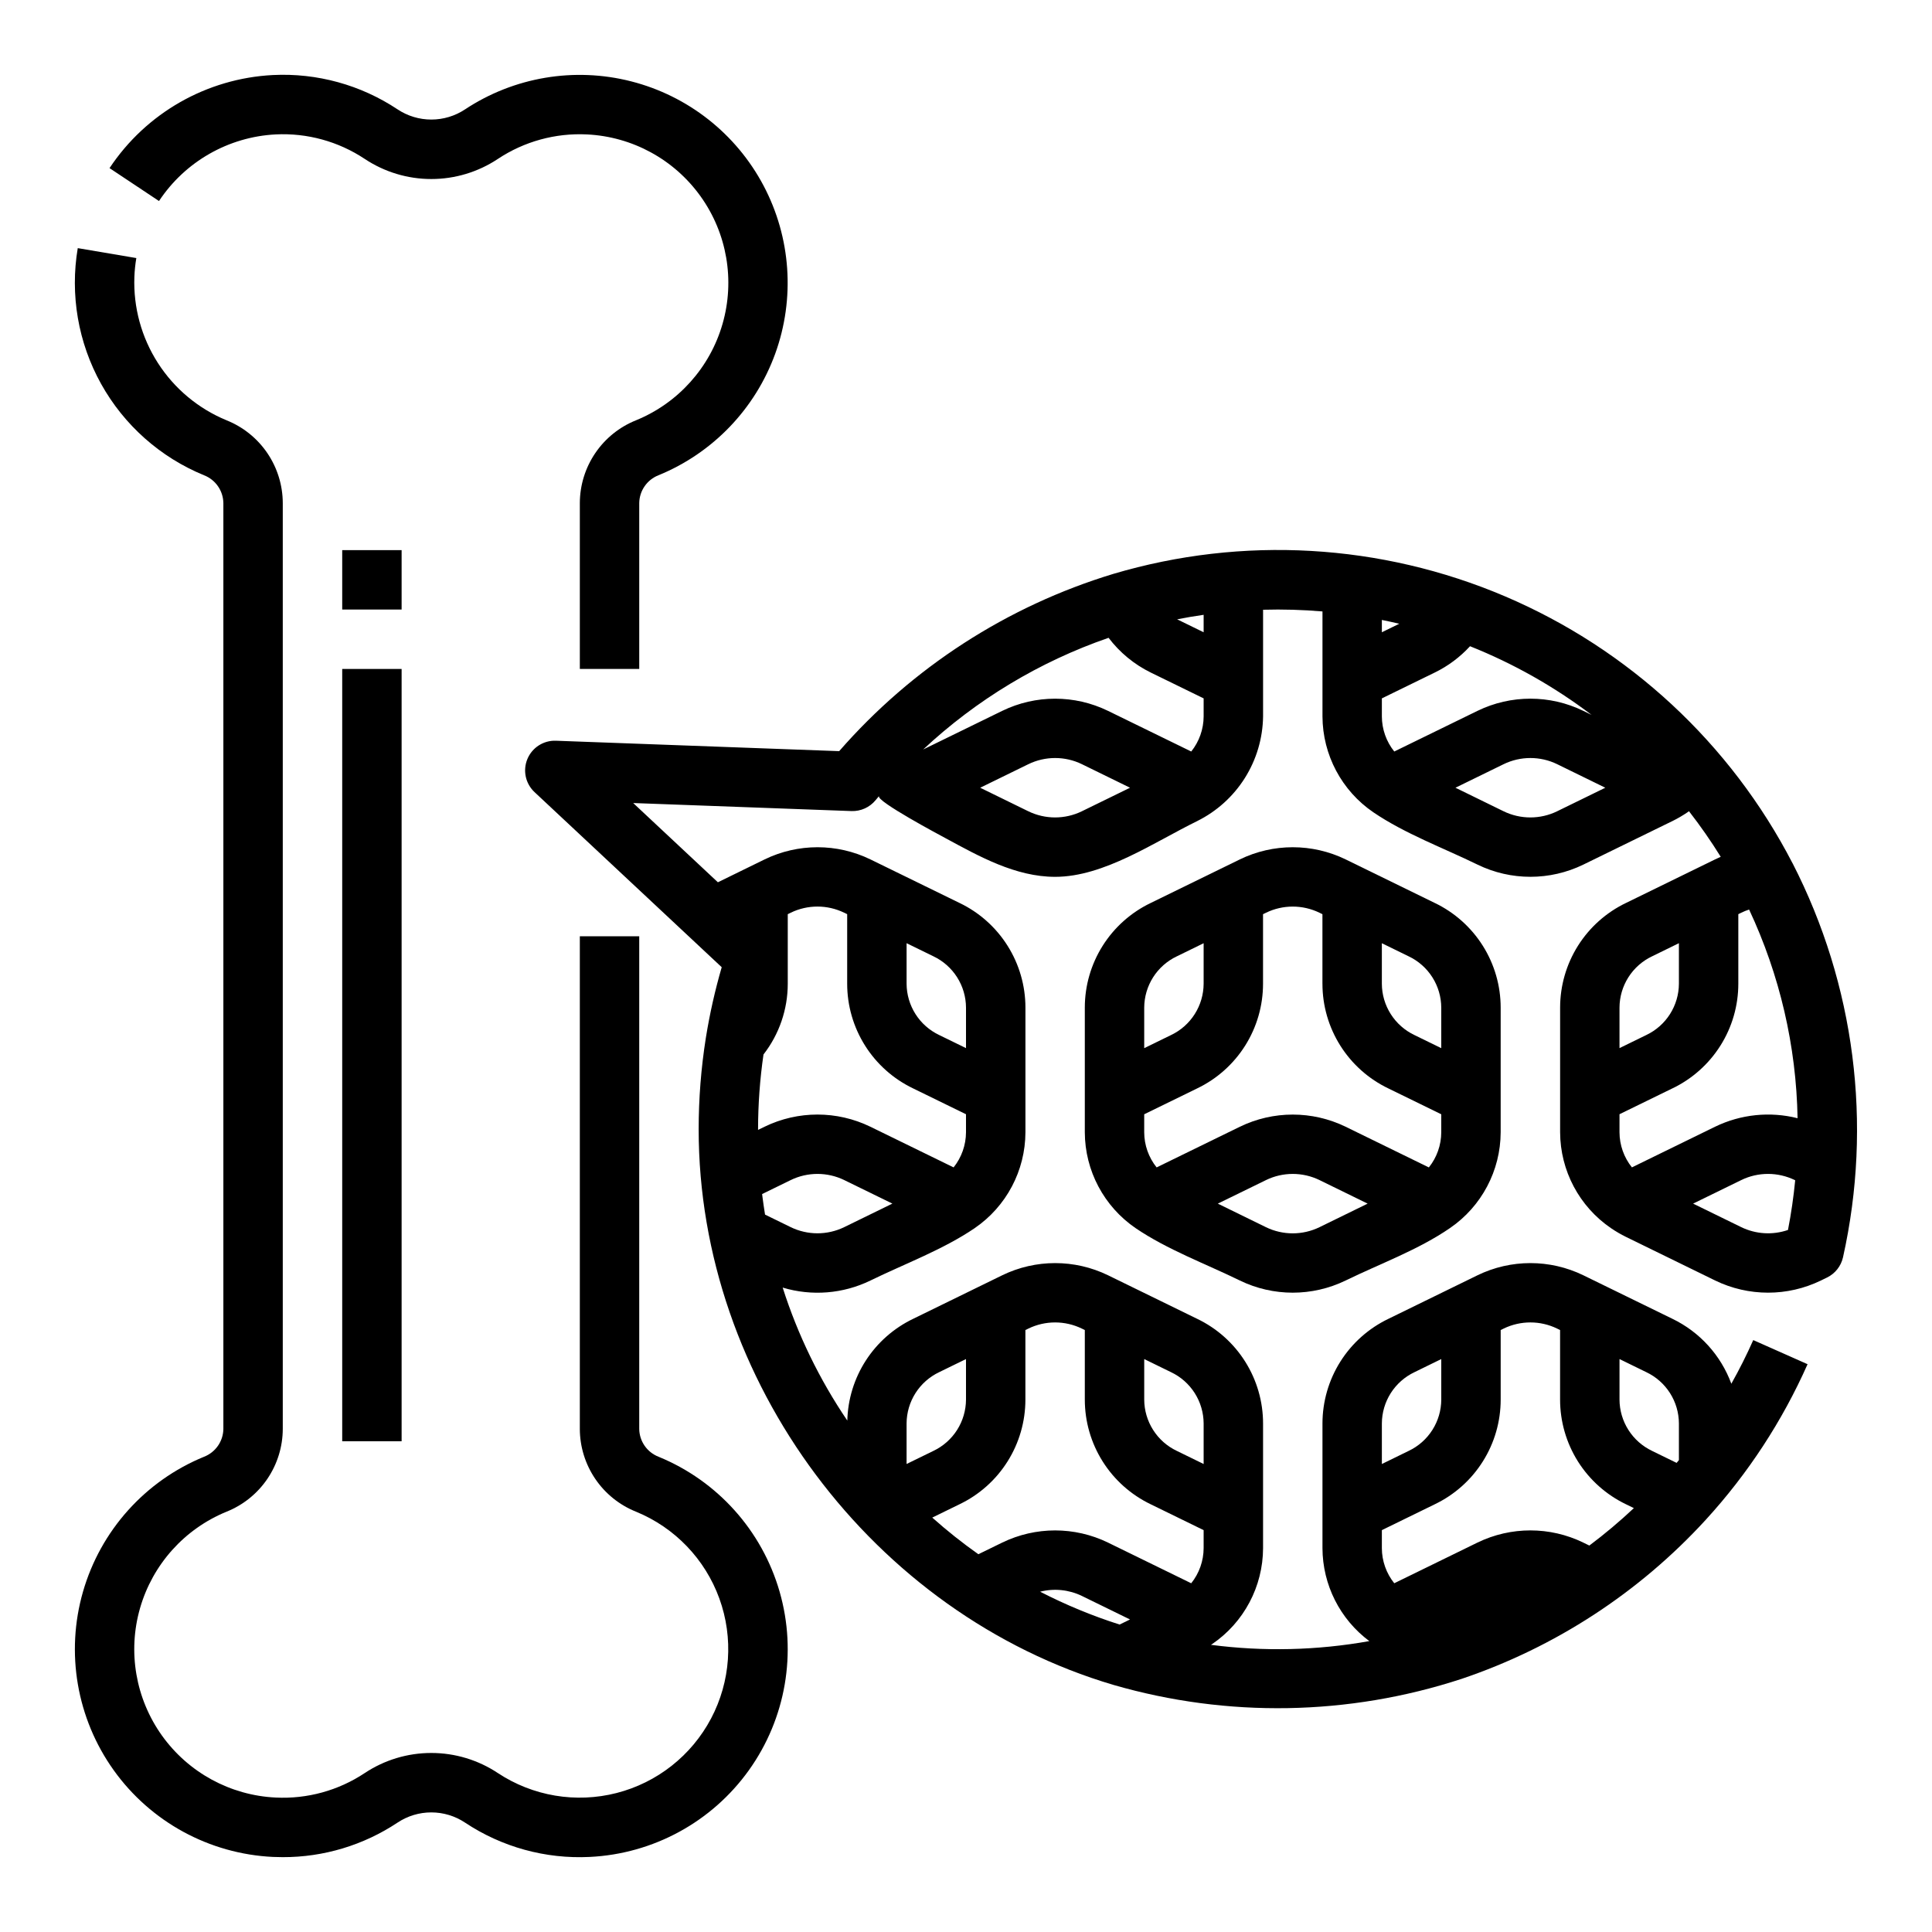 <?xml version="1.0" encoding="UTF-8"?>
<!-- Uploaded to: SVG Repo, www.svgrepo.com, Generator: SVG Repo Mixer Tools -->
<svg fill="#000000" width="800px" height="800px" version="1.1" viewBox="144 144 512 512" xmlns="http://www.w3.org/2000/svg">
 <g>
  <path d="m217.05 179.62c8.359-0.418 16.637 1.859 23.605 6.492 5.231 3.477 11.367 5.332 17.648 5.332 6.277 0 12.418-1.855 17.645-5.332 6.973-4.629 15.242-6.902 23.602-6.488 12.02 0.578 23.113 6.625 30.117 16.414 7.004 9.785 9.145 22.238 5.812 33.805-3.328 11.566-11.77 20.969-22.906 25.531-4.391 1.754-8.156 4.781-10.812 8.691-2.656 3.91-4.086 8.523-4.098 13.254v43.953h15.742v-43.953c0.043-3.277 2.074-6.199 5.129-7.383 14.387-5.894 25.613-17.598 30.91-32.215 5.293-14.617 4.168-30.793-3.102-44.539-7.269-13.742-20.008-23.773-35.074-27.621-15.066-3.848-31.055-1.152-44.023 7.422-2.648 1.762-5.762 2.699-8.941 2.699-3.184 0-6.293-0.938-8.941-2.699-9.758-6.488-21.336-9.68-33.039-9.098-17.527 0.895-33.594 10.047-43.297 24.668l13.109 8.719c6.922-10.453 18.395-17.004 30.914-17.652z"/>
  <path d="m318.52 530.05c-3.051-1.184-5.074-4.102-5.117-7.371v-130.55h-15.742v130.55c0.012 4.727 1.438 9.34 4.094 13.25 2.656 3.91 6.418 6.938 10.809 8.691 10.273 4.211 18.293 12.57 22.074 23.008 3.785 10.441 2.981 21.992-2.207 31.809-5.191 9.816-14.285 16.984-25.043 19.734s-22.18 0.832-31.445-5.289c-5.227-3.477-11.367-5.328-17.645-5.328-6.277 0-12.418 1.852-17.645 5.328-6.973 4.633-15.242 6.906-23.602 6.488-12.02-0.578-23.117-6.625-30.121-16.41-7-9.789-9.145-22.242-5.812-33.809 3.332-11.562 11.77-20.969 22.906-25.531 4.391-1.754 8.156-4.777 10.816-8.688 2.656-3.91 4.086-8.527 4.098-13.254v-245.35c-0.012-4.727-1.438-9.344-4.094-13.254-2.656-3.91-6.422-6.938-10.809-8.691-7.465-3.078-13.809-8.371-18.176-15.164-4.367-6.797-6.547-14.762-6.246-22.832 0.062-1.676 0.234-3.344 0.516-4.996l-15.523-2.633c-2.082 12.344 0.098 25.027 6.18 35.969 6.086 10.938 15.707 19.484 27.293 24.227 3.047 1.184 5.074 4.102 5.117 7.375v245.35c-0.043 3.273-2.074 6.195-5.129 7.379-15.594 6.387-27.406 19.559-32.07 35.75-4.66 16.191-1.66 33.629 8.148 47.332 9.809 13.699 25.348 22.16 42.18 22.965 0.875 0.039 1.746 0.059 2.613 0.059 10.824 0.023 21.406-3.164 30.418-9.156 2.648-1.762 5.762-2.703 8.941-2.703 3.184 0 6.293 0.941 8.941 2.703 9.758 6.488 21.336 9.676 33.039 9.098 16.836-0.809 32.375-9.27 42.184-22.973s12.805-31.145 8.141-47.336c-4.668-16.195-16.484-29.363-32.082-35.746z"/>
  <path d="m234.69 321.28h15.742v204.67h-15.742z"/>
  <path d="m234.69 289.79h15.742v15.742h-15.742z"/>
  <path d="m524.22 383.29-23.605-11.535c-8.855-4.305-19.191-4.305-28.047 0l-23.617 11.543h0.004c-5.231 2.504-9.645 6.438-12.738 11.344-3.09 4.906-4.731 10.586-4.731 16.387v33.043c0.035 10.172 5.078 19.676 13.48 25.41 8.344 5.676 18.535 9.434 27.602 13.863h-0.004c8.855 4.305 19.191 4.305 28.047 0 9.113-4.453 19.266-8.121 27.652-13.895l-0.004 0.004c8.379-5.738 13.402-15.227 13.434-25.383v-33.043c0-5.801-1.645-11.484-4.734-16.391-3.094-4.906-7.508-8.84-12.738-11.348zm1.727 27.738v10.746l-7.098-3.469c-2.574-1.223-4.754-3.144-6.281-5.551-1.531-2.406-2.352-5.195-2.363-8.043v-10.746l7.098 3.469c2.574 1.219 4.754 3.144 6.285 5.551 1.527 2.402 2.348 5.191 2.359 8.043zm-39.359-26.773c2.461 0 4.891 0.559 7.098 1.637l0.773 0.379v18.441h0.004c0 5.801 1.641 11.48 4.734 16.391 3.09 4.906 7.508 8.84 12.738 11.344l14.012 6.848v4.777c-0.008 3.383-1.168 6.668-3.285 9.309l-22.047-10.777c-8.855-4.305-19.191-4.305-28.047 0l-22.051 10.773c-2.117-2.637-3.277-5.918-3.289-9.305v-4.777l14.02-6.848c5.231-2.508 9.645-6.441 12.738-11.348 3.09-4.906 4.731-10.59 4.731-16.387v-18.441l0.781-0.379c2.207-1.078 4.633-1.637 7.09-1.637zm-30.719 13.188 7.106-3.477v10.746c-0.016 2.848-0.832 5.637-2.363 8.039-1.527 2.406-3.703 4.332-6.277 5.551l-7.106 3.473v-10.746c0.012-2.848 0.832-5.637 2.359-8.043 1.531-2.402 3.707-4.328 6.281-5.547zm37.812 71.773c-4.481 2.18-9.715 2.18-14.195 0l-12.75-6.242 12.758-6.234 0.004-0.004c4.481-2.18 9.711-2.18 14.191 0l12.75 6.238z"/>
  <path d="m619.04 372.77c-16.398-31.723-43.344-56.734-76.199-70.734-32.852-13.996-69.555-16.102-103.79-5.953-28.148 8.539-53.324 24.82-72.66 46.98l-75.066-2.762c-3.285-0.121-6.297 1.812-7.559 4.844s-0.508 6.531 1.891 8.773l41.793 39.094 7.816 7.312h-0.004c-1.77 6.09-3.164 12.285-4.176 18.547-0.008 0.055-0.02 0.109-0.023 0.164h-0.004c-1.27 8.023-1.906 16.133-1.906 24.254 0 66.617 46.141 128.38 109.96 147.24 30.18 8.727 62.285 8.176 92.148-1.586 24.832-8.363 47.137-22.895 64.824-42.227 11.141-12.188 20.238-26.098 26.938-41.188l-14.391-6.394c-1.754 3.945-3.688 7.801-5.809 11.57v-0.004c-2.777-7.543-8.379-13.715-15.621-17.207l-23.602-11.531c-8.855-4.305-19.195-4.305-28.047 0l-23.617 11.543h0.004c-5.231 2.508-9.645 6.438-12.738 11.344-3.09 4.906-4.731 10.586-4.734 16.387v33.043c0.035 9.703 4.633 18.828 12.418 24.629-13.859 2.477-28.016 2.812-41.973 0.988 0.121-0.082 0.246-0.152 0.371-0.234h-0.004c8.387-5.734 13.414-15.227 13.445-25.383v-33.043c0-5.801-1.641-11.484-4.734-16.391-3.09-4.91-7.508-8.844-12.738-11.348l-23.605-11.535c-8.852-4.305-19.191-4.305-28.047 0l-23.617 11.543h0.004c-5.109 2.453-9.441 6.266-12.52 11.023-3.078 4.758-4.781 10.273-4.922 15.938-7.371-10.863-13.141-22.734-17.129-35.242 7.707 2.32 16.008 1.652 23.246-1.867 9.086-4.441 19.27-8.191 27.652-13.895h-0.004c8.387-5.738 13.41-15.234 13.438-25.395v-33.043c0-5.797-1.641-11.48-4.734-16.387-3.09-4.91-7.508-8.844-12.738-11.348l-23.605-11.535c-8.852-4.305-19.191-4.305-28.043 0l-12.383 6.059-22.445-21 57.859 2.129h-0.004c2.461 0.082 4.816-0.98 6.379-2.879 0.305-0.371 0.617-0.738 0.922-1.102-1.008 1.262 16.598 10.613 17.531 11.121 8.984 4.867 18.621 10.289 29.137 10.289 12.996 0 26.238-9.203 37.641-14.773v-0.004c5.18-2.57 9.551-6.519 12.633-11.41 3.078-4.894 4.75-10.543 4.828-16.324v-28.27c5.254-0.148 10.508 0.004 15.742 0.449v27.82c0.039 10.172 5.082 19.676 13.484 25.41 8.344 5.676 18.535 9.434 27.602 13.863h-0.004c8.852 4.309 19.191 4.309 28.047 0l23.629-11.551v0.004c1.391-0.688 2.731-1.469 4.012-2.344 0.121-0.082 0.23-0.18 0.352-0.266 3.019 3.879 5.828 7.914 8.418 12.09-0.496 0.211-0.988 0.438-1.469 0.676l-23.617 11.543c-5.234 2.508-9.648 6.441-12.742 11.348-3.09 4.91-4.731 10.59-4.734 16.391v33.043c0.039 10.176 5.078 19.676 13.48 25.41 1.277 0.871 2.613 1.648 3.996 2.328l23.605 11.539c8.852 4.305 19.188 4.305 28.035 0.004l1.613-0.789 0.004 0.004c2.148-1.047 3.703-3.016 4.231-5.344 7.887-35.309 3.156-72.266-13.363-104.45zm-30.113 148.46v9.719c-0.195 0.242-0.406 0.484-0.609 0.73l-6.488-3.168v-0.004c-2.574-1.223-4.754-3.144-6.281-5.551-1.531-2.406-2.352-5.195-2.363-8.043v-10.746l7.098 3.469c2.574 1.219 4.754 3.144 6.285 5.547 1.527 2.406 2.348 5.195 2.359 8.047zm-32.262-25.137 0.773 0.379v18.441c0.004 5.801 1.645 11.48 4.734 16.391 3.094 4.906 7.512 8.84 12.742 11.348l2.078 1.016v-0.004c-3.746 3.523-7.684 6.836-11.801 9.922l-1.602-0.781h0.004c-8.852-4.309-19.191-4.309-28.047-0.008l-22.055 10.781c-2.117-2.641-3.277-5.922-3.285-9.305v-4.773l14.02-6.848v-0.004c5.231-2.504 9.645-6.438 12.734-11.348 3.094-4.906 4.734-10.586 4.734-16.387v-18.441l0.781-0.379-0.004-0.004c4.481-2.176 9.715-2.176 14.191 0.004zm-37.816 11.547 7.102-3.473v10.746c-0.012 2.852-0.828 5.637-2.359 8.043-1.527 2.402-3.703 4.328-6.281 5.547l-7.102 3.473v-10.746c0.012-2.852 0.832-5.637 2.359-8.043 1.531-2.402 3.707-4.324 6.281-5.547zm-78.145 66.883c-7.25-2.312-14.297-5.227-21.062-8.707 3.711-0.941 7.633-0.543 11.078 1.129l12.746 6.231zm22.273-53.293v10.746l-7.098-3.469c-2.578-1.219-4.758-3.144-6.285-5.551-1.531-2.402-2.352-5.191-2.363-8.043v-10.746l7.098 3.469c2.578 1.219 4.754 3.144 6.285 5.547 1.531 2.406 2.348 5.195 2.363 8.047zm-32.262-25.137 0.773 0.379v18.441c0 5.801 1.641 11.484 4.734 16.391 3.09 4.906 7.508 8.84 12.738 11.348l14.016 6.848v4.773c-0.012 3.383-1.172 6.664-3.289 9.309l-22.047-10.777c-8.852-4.305-19.188-4.305-28.039-0.004l-6.324 3.086c-4.25-3.004-8.332-6.246-12.219-9.711l7.219-3.527h-0.004c5.231-2.504 9.648-6.438 12.738-11.348 3.09-4.906 4.731-10.59 4.731-16.387v-18.441l0.781-0.379v-0.004c4.477-2.176 9.711-2.176 14.188 0.004zm-46.461 25.137c0.012-2.852 0.832-5.637 2.359-8.043 1.531-2.406 3.707-4.328 6.281-5.551l7.106-3.469v10.746c-0.016 2.848-0.832 5.637-2.359 8.039-1.531 2.406-3.707 4.328-6.281 5.551l-7.106 3.469zm-16.523-52.027c-4.481 2.18-9.711 2.18-14.191 0l-6.797-3.324c-0.02-0.098-0.031-0.207-0.047-0.312-0.238-1.461-0.445-2.93-0.637-4.406-0.031-0.242-0.062-0.484-0.09-0.723l7.578-3.703h-0.004c4.481-2.18 9.715-2.18 14.195 0l12.754 6.234zm32.27-58.184v10.742l-7.098-3.465c-2.578-1.223-4.758-3.144-6.285-5.551-1.531-2.406-2.348-5.195-2.363-8.043v-10.746l7.098 3.469c2.578 1.223 4.754 3.144 6.285 5.551s2.348 5.195 2.363 8.043zm-32.262-25.137 0.773 0.379v18.441c0 5.801 1.641 11.48 4.734 16.391 3.09 4.906 7.508 8.84 12.738 11.344l14.016 6.848v4.781-0.004c-0.012 3.387-1.172 6.668-3.285 9.309l-22.051-10.773c-8.852-4.305-19.191-4.309-28.043-0.004l-1.727 0.84v-0.148c0.008-6.641 0.488-13.27 1.441-19.84 4.168-5.359 6.43-11.953 6.43-18.742v-18.438l0.781-0.379v-0.004c4.477-2.18 9.711-2.176 14.188 0.004zm91.953-42.723-22.051-10.77c-8.852-4.309-19.191-4.309-28.047 0l-20.945 10.234c14.125-13.203 30.863-23.285 49.137-29.598 2.957 3.898 6.785 7.051 11.18 9.207l14.012 6.844v4.777c-0.012 3.383-1.172 6.664-3.285 9.305zm-3.738-35.035c2.328-0.461 4.668-0.855 7.023-1.191v4.625zm-25.242 50.867-0.004 0.004c-4.481 2.18-9.715 2.18-14.195 0l-12.75-6.238 12.762-6.238c4.481-2.18 9.715-2.18 14.195 0l12.75 6.238zm82.789-15.836-0.004 0.004c-2.121-2.641-3.277-5.922-3.289-9.305v-4.777l14.016-6.848v0.004c3.523-1.719 6.695-4.086 9.348-6.977 11.508 4.59 22.344 10.711 32.211 18.199l-2.191-1.07c-8.852-4.309-19.191-4.309-28.043 0zm1.324-33.855-4.617 2.254v-3.262c1.543 0.312 3.082 0.645 4.613 1.012zm41.84 49.691-0.004 0.004c-4.481 2.18-9.715 2.18-14.195 0l-12.754-6.238 12.762-6.238c4.481-2.18 9.715-2.18 14.195 0l12.754 6.238zm50.871 26.043-0.004 0.004c8.125 17.324 12.504 36.168 12.844 55.301-7.32-1.844-15.055-1.047-21.844 2.246l-22.055 10.781h-0.004c-2.117-2.637-3.277-5.918-3.289-9.305v-4.781l14.02-6.848v0.004c5.231-2.508 9.645-6.441 12.734-11.348 3.094-4.906 4.734-10.59 4.734-16.387v-18.438l0.789-0.387h-0.004c0.672-0.328 1.367-0.609 2.078-0.84zm-25.711 12.398 7.102-3.477v10.746c-0.012 2.848-0.832 5.637-2.359 8.039-1.527 2.406-3.707 4.328-6.281 5.551l-7.102 3.469v-10.742c0.012-2.848 0.832-5.633 2.359-8.039 1.527-2.402 3.707-4.328 6.281-5.547zm23.617 71.77-12.75-6.234 12.758-6.234v-0.004c4.484-2.18 9.719-2.176 14.199 0.008l0.098 0.051c-0.43 4.414-1.066 8.816-1.914 13.164-4.066 1.398-8.523 1.129-12.391-0.754z"/>
 </g>
</svg>